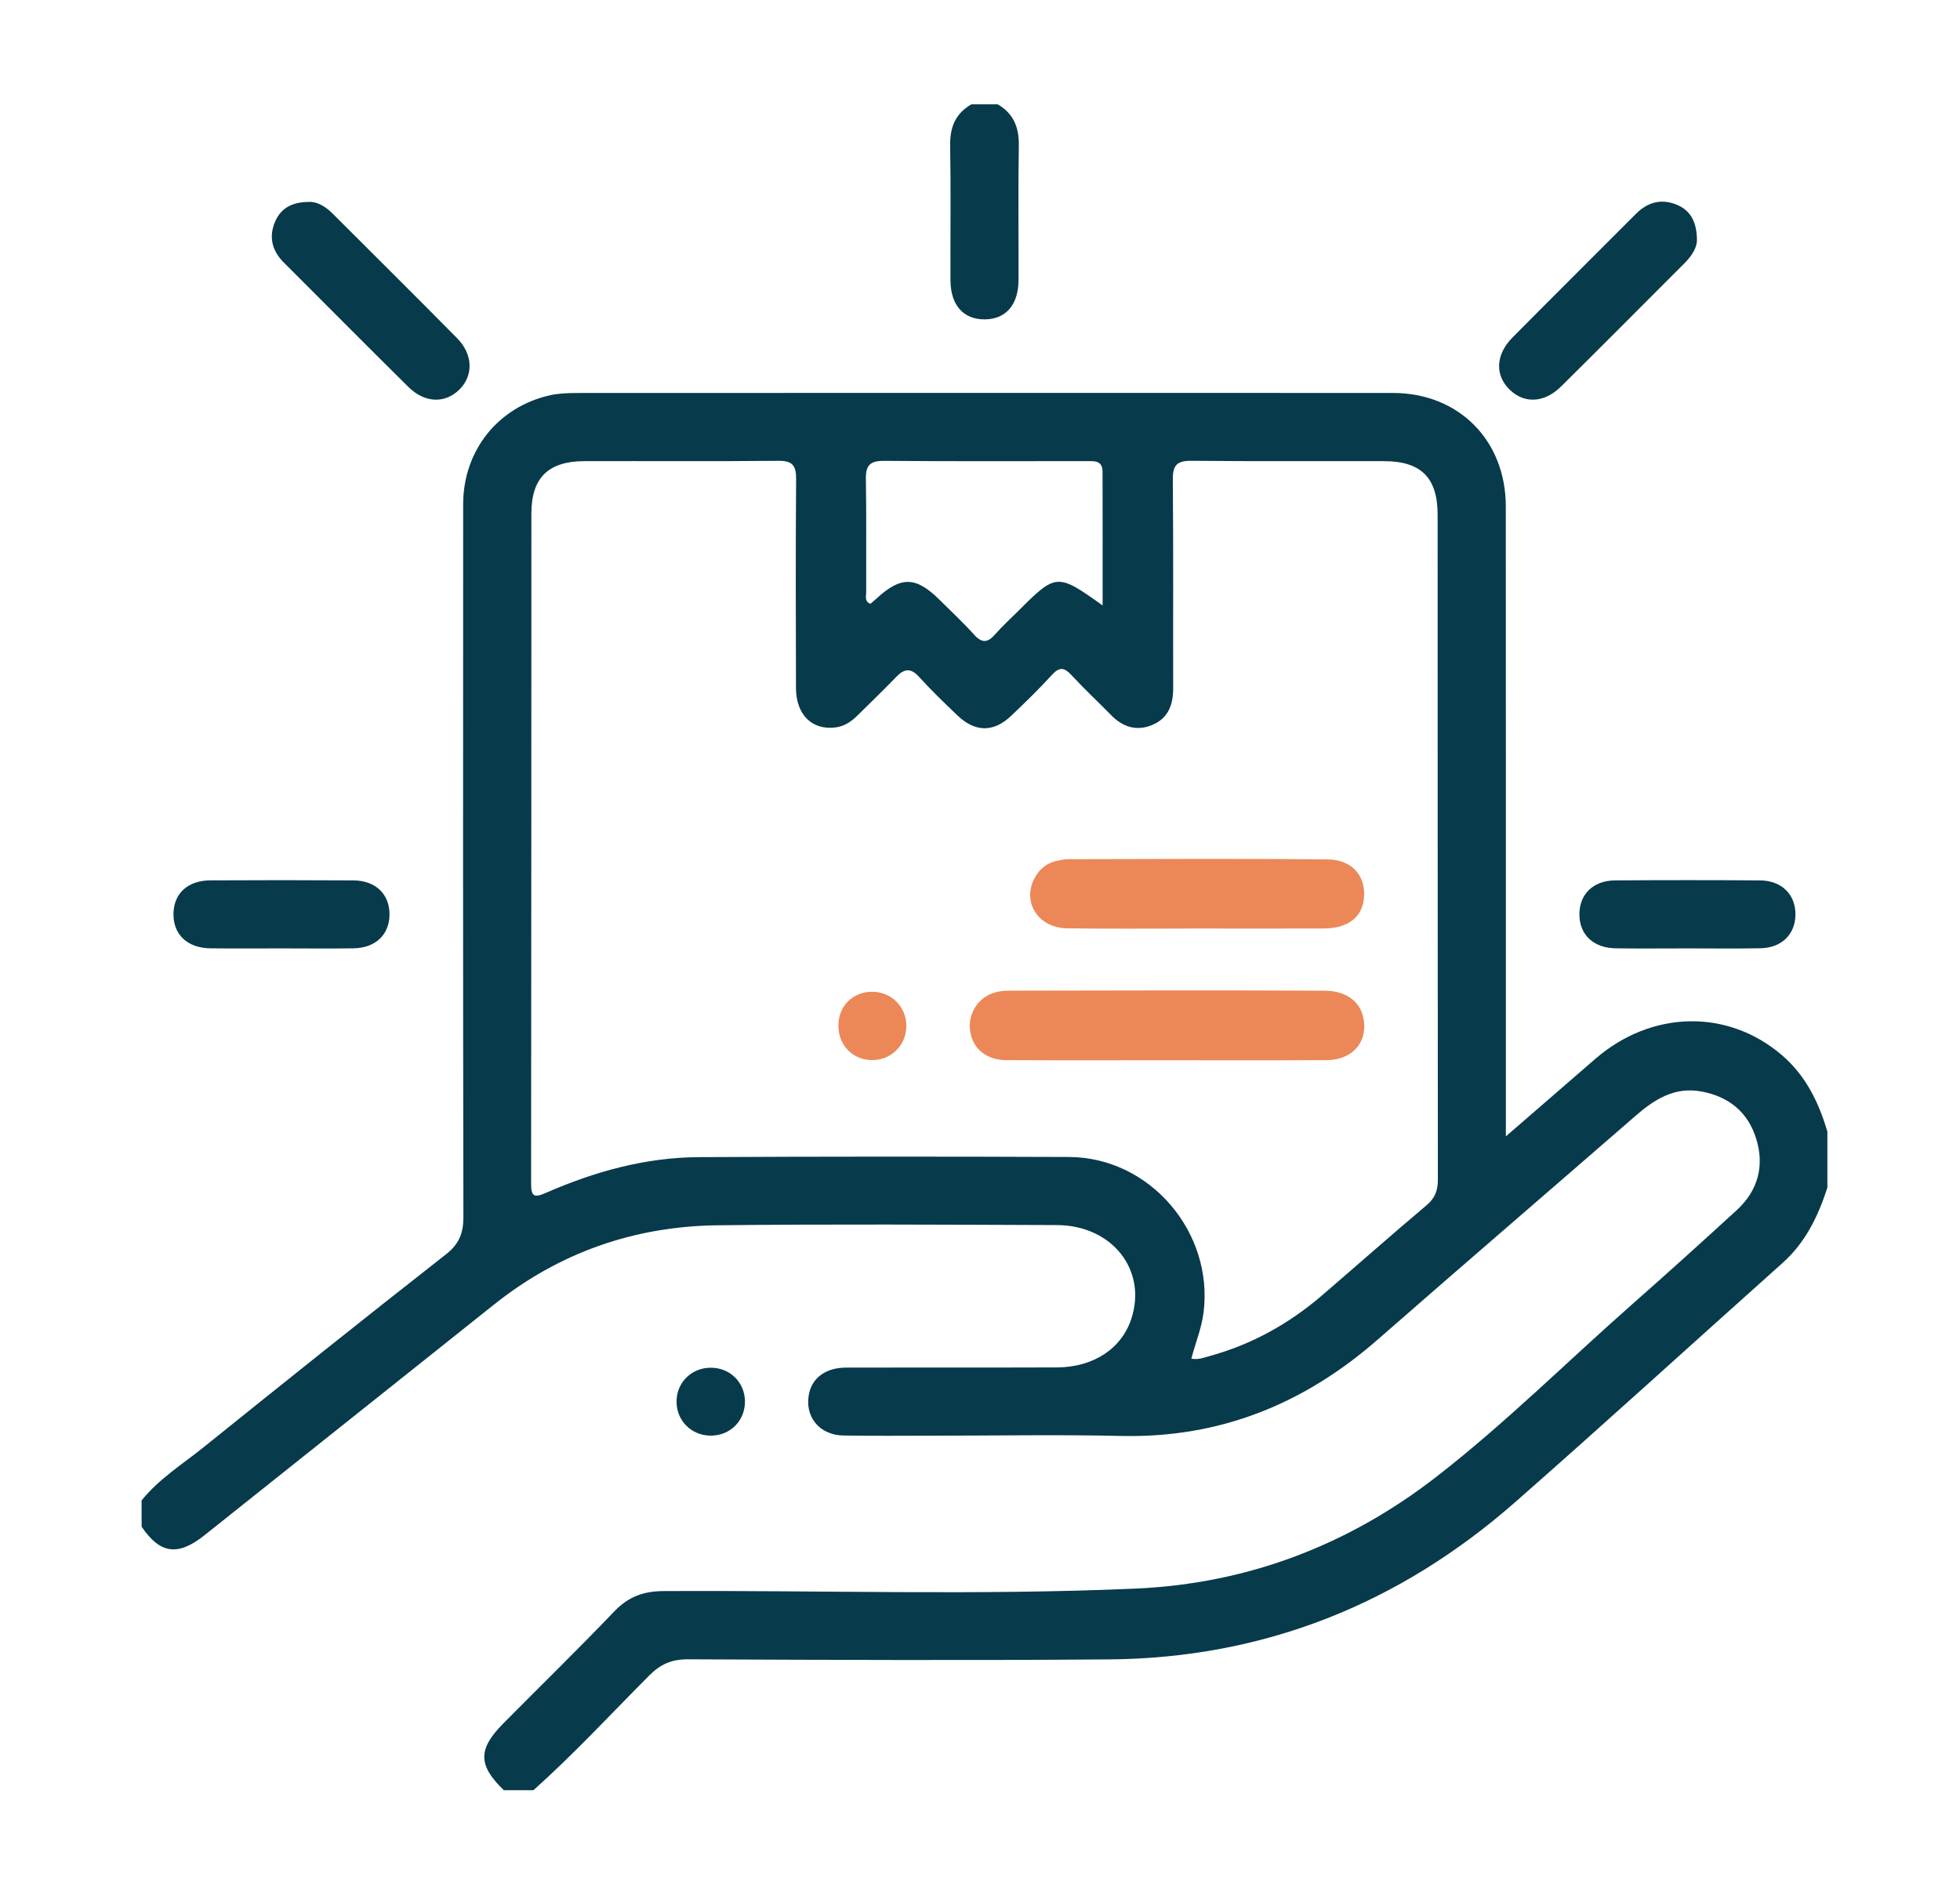 <?xml version="1.0" encoding="utf-8"?>
<!-- Generator: Adobe Illustrator 24.3.0, SVG Export Plug-In . SVG Version: 6.00 Build 0)  -->
<svg version="1.1" id="Layer_1" xmlns="http://www.w3.org/2000/svg" xmlns:xlink="http://www.w3.org/1999/xlink" x="0px" y="0px"
	 viewBox="0 0 595.28 573.48" style="enable-background:new 0 0 595.28 573.48;" xml:space="preserve">
<style type="text/css">
	.st0{fill:#073A4B;}
	.st1{fill:#EC8857;}
</style>
<g>
	<g>
		<path class="st0" d="M43,455.68c5.29-6.59,12.45-11.02,18.91-16.22c24.4-19.64,48.87-39.21,73.53-58.52
			c4.04-3.17,5.3-6.45,5.3-11.37c-0.13-72.15-0.11-144.31-0.07-216.46c0.01-16.34,10.69-29.62,26.51-33.1
			c2.57-0.56,5.29-0.65,7.93-0.66c82.65-0.03,165.31-0.05,247.96-0.01c19.96,0.01,34.25,14.38,34.26,34.44
			c0.04,61.49,0.02,122.98,0.02,184.47c0,1.93,0,3.87,0,6.86c9.64-8.36,18.4-15.96,27.18-23.55c17.09-14.77,40.13-15.24,56.61-1.16
			c7.25,6.19,11.23,14.33,13.86,23.27c0,5.67,0,11.33,0,17c-2.79,8.66-6.64,16.65-13.61,22.88c-27.07,24.18-53.89,48.65-81.16,72.6
			c-35.24,30.95-76.35,47.44-123.43,47.8c-42.63,0.33-85.27,0.16-127.9-0.03c-4.94-0.02-8.36,1.53-11.77,4.96
			c-11.62,11.68-22.82,23.8-35.12,34.79c-3,0-6,0-9,0c-7.81-7.55-7.91-12.42-0.23-20.19c11.25-11.37,22.71-22.53,33.77-34.09
			c4.26-4.46,8.84-6.16,14.99-6.19c47.81-0.26,95.63,1.36,143.41-0.76c33.94-1.5,64.51-13.17,91.27-33.93
			c20.93-16.24,39.74-35,59.61-52.51c10.62-9.36,21.13-18.86,31.57-28.42c6.5-5.95,8.57-13.43,5.96-21.82
			c-2.5-8-8.24-12.68-16.49-14.26c-8.24-1.58-14.4,2.37-20.24,7.46c-26.02,22.63-52.18,45.09-78.13,67.8
			c-22.37,19.58-47.95,30.01-77.98,29.33c-19.15-0.44-38.32-0.08-57.48-0.08c-9,0-18,0.11-26.99-0.06
			c-7.29-0.14-11.78-5.85-10.33-12.73c1.03-4.86,5.16-7.87,11.23-7.89c21.33-0.05,42.65,0.03,63.98-0.05
			c11.17-0.04,19.68-5.69,22.66-14.74c4.87-14.8-5.8-28.43-22.62-28.49c-34.32-0.12-68.65-0.33-102.96,0.06
			c-25.24,0.29-48.06,8.2-67.95,24.06c-29.3,23.37-58.63,46.71-87.95,70.07c-8.08,6.43-13.46,5.7-19.1-2.58
			C43,461.02,43,458.35,43,455.68z M361.83,412.61c2.18,0.41,3.88-0.33,5.6-0.8c12.75-3.51,24.03-9.77,34.03-18.36
			c10.62-9.12,21.1-18.4,31.8-27.42c2.58-2.17,3.44-4.47,3.44-7.73c-0.07-67.33-0.04-134.65-0.07-201.98
			c-0.01-11.23-5.01-16.23-16.19-16.27c-19.5-0.06-39,0.09-58.49-0.11c-4.33-0.04-5.79,1.17-5.75,5.63
			c0.2,21.16,0.05,42.33,0.11,63.49c0.01,5.15-1.64,9.27-6.63,11.22c-4.69,1.83-8.78,0.42-12.26-3.14
			c-3.96-4.05-8.12-7.91-11.96-12.07c-2.17-2.35-3.65-2.67-5.97-0.12c-3.92,4.31-8.12,8.37-12.34,12.4
			c-5.36,5.11-10.96,5.08-16.34-0.06c-3.98-3.8-7.95-7.62-11.64-11.69c-2.56-2.83-4.53-2.58-6.98-0.02
			c-3.81,3.97-7.79,7.77-11.69,11.64c-1.93,1.92-4.07,3.4-6.89,3.72c-7.04,0.8-11.83-3.9-11.86-12.02
			c-0.07-21.16-0.11-42.33,0.04-63.49c0.03-4.07-1.15-5.52-5.37-5.48c-19.66,0.19-39.33,0.04-58.99,0.1
			c-10.93,0.04-16.03,5.06-16.04,15.9c-0.04,67.83,0,135.65-0.09,203.48c-0.01,4.02,0.97,4.39,4.49,2.84
			c14.77-6.46,30.18-10.76,46.39-10.85c37.5-0.21,74.99-0.2,112.49-0.05c24.6,0.1,43.97,22.85,40.86,47.3
			C364.9,403.49,363.05,407.89,361.83,412.61z M334.88,183.87c0-14.1,0.02-27.37-0.02-40.65c-0.01-3.53-2.69-3.18-5.02-3.18
			c-20.46-0.01-40.93,0.09-61.39-0.08c-4.15-0.03-5.54,1.35-5.47,5.45c0.19,11.48,0.05,22.96,0.1,34.44
			c0.01,1.18-0.62,2.7,1.26,3.54c0.58-0.5,1.21-1.01,1.81-1.56c7.42-6.88,11.99-6.82,19.16,0.29c3.54,3.51,7.21,6.92,10.54,10.63
			c2.42,2.69,4.18,2.43,6.41-0.13c2.18-2.5,4.67-4.74,7.02-7.09C320.77,174.05,321.09,174.02,334.88,183.87z"/>
		<path class="st0" d="M303,31.68c4.82,2.79,6.52,6.97,6.43,12.51c-0.23,13.62-0.04,27.25-0.09,40.87
			c-0.03,7.55-3.89,11.93-10.34,11.93c-6.46,0-10.31-4.37-10.33-11.93c-0.05-13.62,0.14-27.25-0.09-40.87
			c-0.1-5.54,1.6-9.71,6.43-12.5C297.67,31.68,300.33,31.68,303,31.68z"/>
		<path class="st0" d="M515.38,72.59c0.15,2.38-1.44,5.02-3.77,7.34c-12.49,12.49-24.93,25.03-37.49,37.44
			c-5.08,5.02-11.15,5.28-15.56,1.02c-4.58-4.42-4.38-10.65,0.82-15.91c12.43-12.55,24.97-24.99,37.44-37.5
			c3.53-3.54,7.65-4.73,12.31-2.86C513.24,63.79,515.26,67.07,515.38,72.59z"/>
		<path class="st0" d="M93.85,61.32c2.41-0.12,4.96,1.33,7.16,3.53c12.61,12.6,25.27,25.15,37.79,37.83
			c4.87,4.93,5.03,11.32,0.77,15.58c-4.35,4.35-10.53,4.2-15.55-0.76c-12.68-12.53-25.23-25.19-37.84-37.79
			c-3.54-3.54-4.61-7.71-2.66-12.33C85.25,63.3,88.58,61.34,93.85,61.32z"/>
		<path class="st0" d="M85.38,288.02c-7.16,0-14.32,0.07-21.47-0.02c-7.04-0.09-11.34-4.21-11.22-10.56
			c0.11-6.12,4.34-10.04,11.2-10.08c14.48-0.08,28.96-0.08,43.44,0.01c6.74,0.04,10.97,4.16,10.97,10.3
			c0.01,6.14-4.22,10.23-10.95,10.33C100.03,288.11,92.71,288.02,85.38,288.02z"/>
		<path class="st0" d="M512.72,288.02c-7.32,0-14.65,0.08-21.97-0.02c-6.79-0.09-11.01-4.09-11.06-10.23
			c-0.05-6.16,4.17-10.36,10.86-10.4c14.65-0.1,29.3-0.1,43.94,0c6.67,0.05,10.88,4.29,10.81,10.46
			c-0.07,5.94-4.21,10.03-10.62,10.15C527.37,288.12,520.04,288.02,512.72,288.02z"/>
		<path class="st0" d="M215.88,435.99c-5.91,0-10.46-4.55-10.4-10.43c0.06-5.86,4.69-10.3,10.63-10.19
			c5.7,0.11,10.07,4.49,10.14,10.17C226.32,431.44,221.81,435.99,215.88,435.99z"/>
		<g>
			<path class="st1" d="M354.53,321.99c-16.31,0-32.63,0.05-48.94-0.03c-5.47-0.03-9.41-2.92-10.65-7.39
				c-1.31-4.74,0.63-9.66,4.75-12.1c2.08-1.23,4.43-1.6,6.73-1.61c31.96-0.07,63.92-0.15,95.87,0.01c7.01,0.03,11.2,3.68,11.94,9.09
				c0.93,6.87-3.7,11.95-11.27,11.99C386.82,322.06,370.67,322,354.53,321.99z"/>
		</g>
		<g>
			<path class="st1" d="M363.55,281.99c-13.15-0.01-26.3,0.14-39.45-0.06c-9.19-0.14-14.05-8.56-9.48-15.95
				c1.48-2.39,3.56-3.92,6.3-4.53c1.13-0.25,2.3-0.52,3.45-0.52c26.3-0.04,52.59-0.22,78.89,0.07c7.41,0.08,11.47,4.98,11.03,11.42
				c-0.42,6.07-4.8,9.53-12.29,9.56C389.18,282.03,376.37,282,363.55,281.99z"/>
		</g>
		<g>
			<path class="st1" d="M254.63,311.48c-0.01-5.99,4.47-10.4,10.45-10.29c5.67,0.1,10.09,4.52,10.19,10.18
				c0.1,5.88-4.43,10.53-10.3,10.57C259.06,321.98,254.64,317.5,254.63,311.48z"/>
		</g>
	</g>
</g>
</svg>
